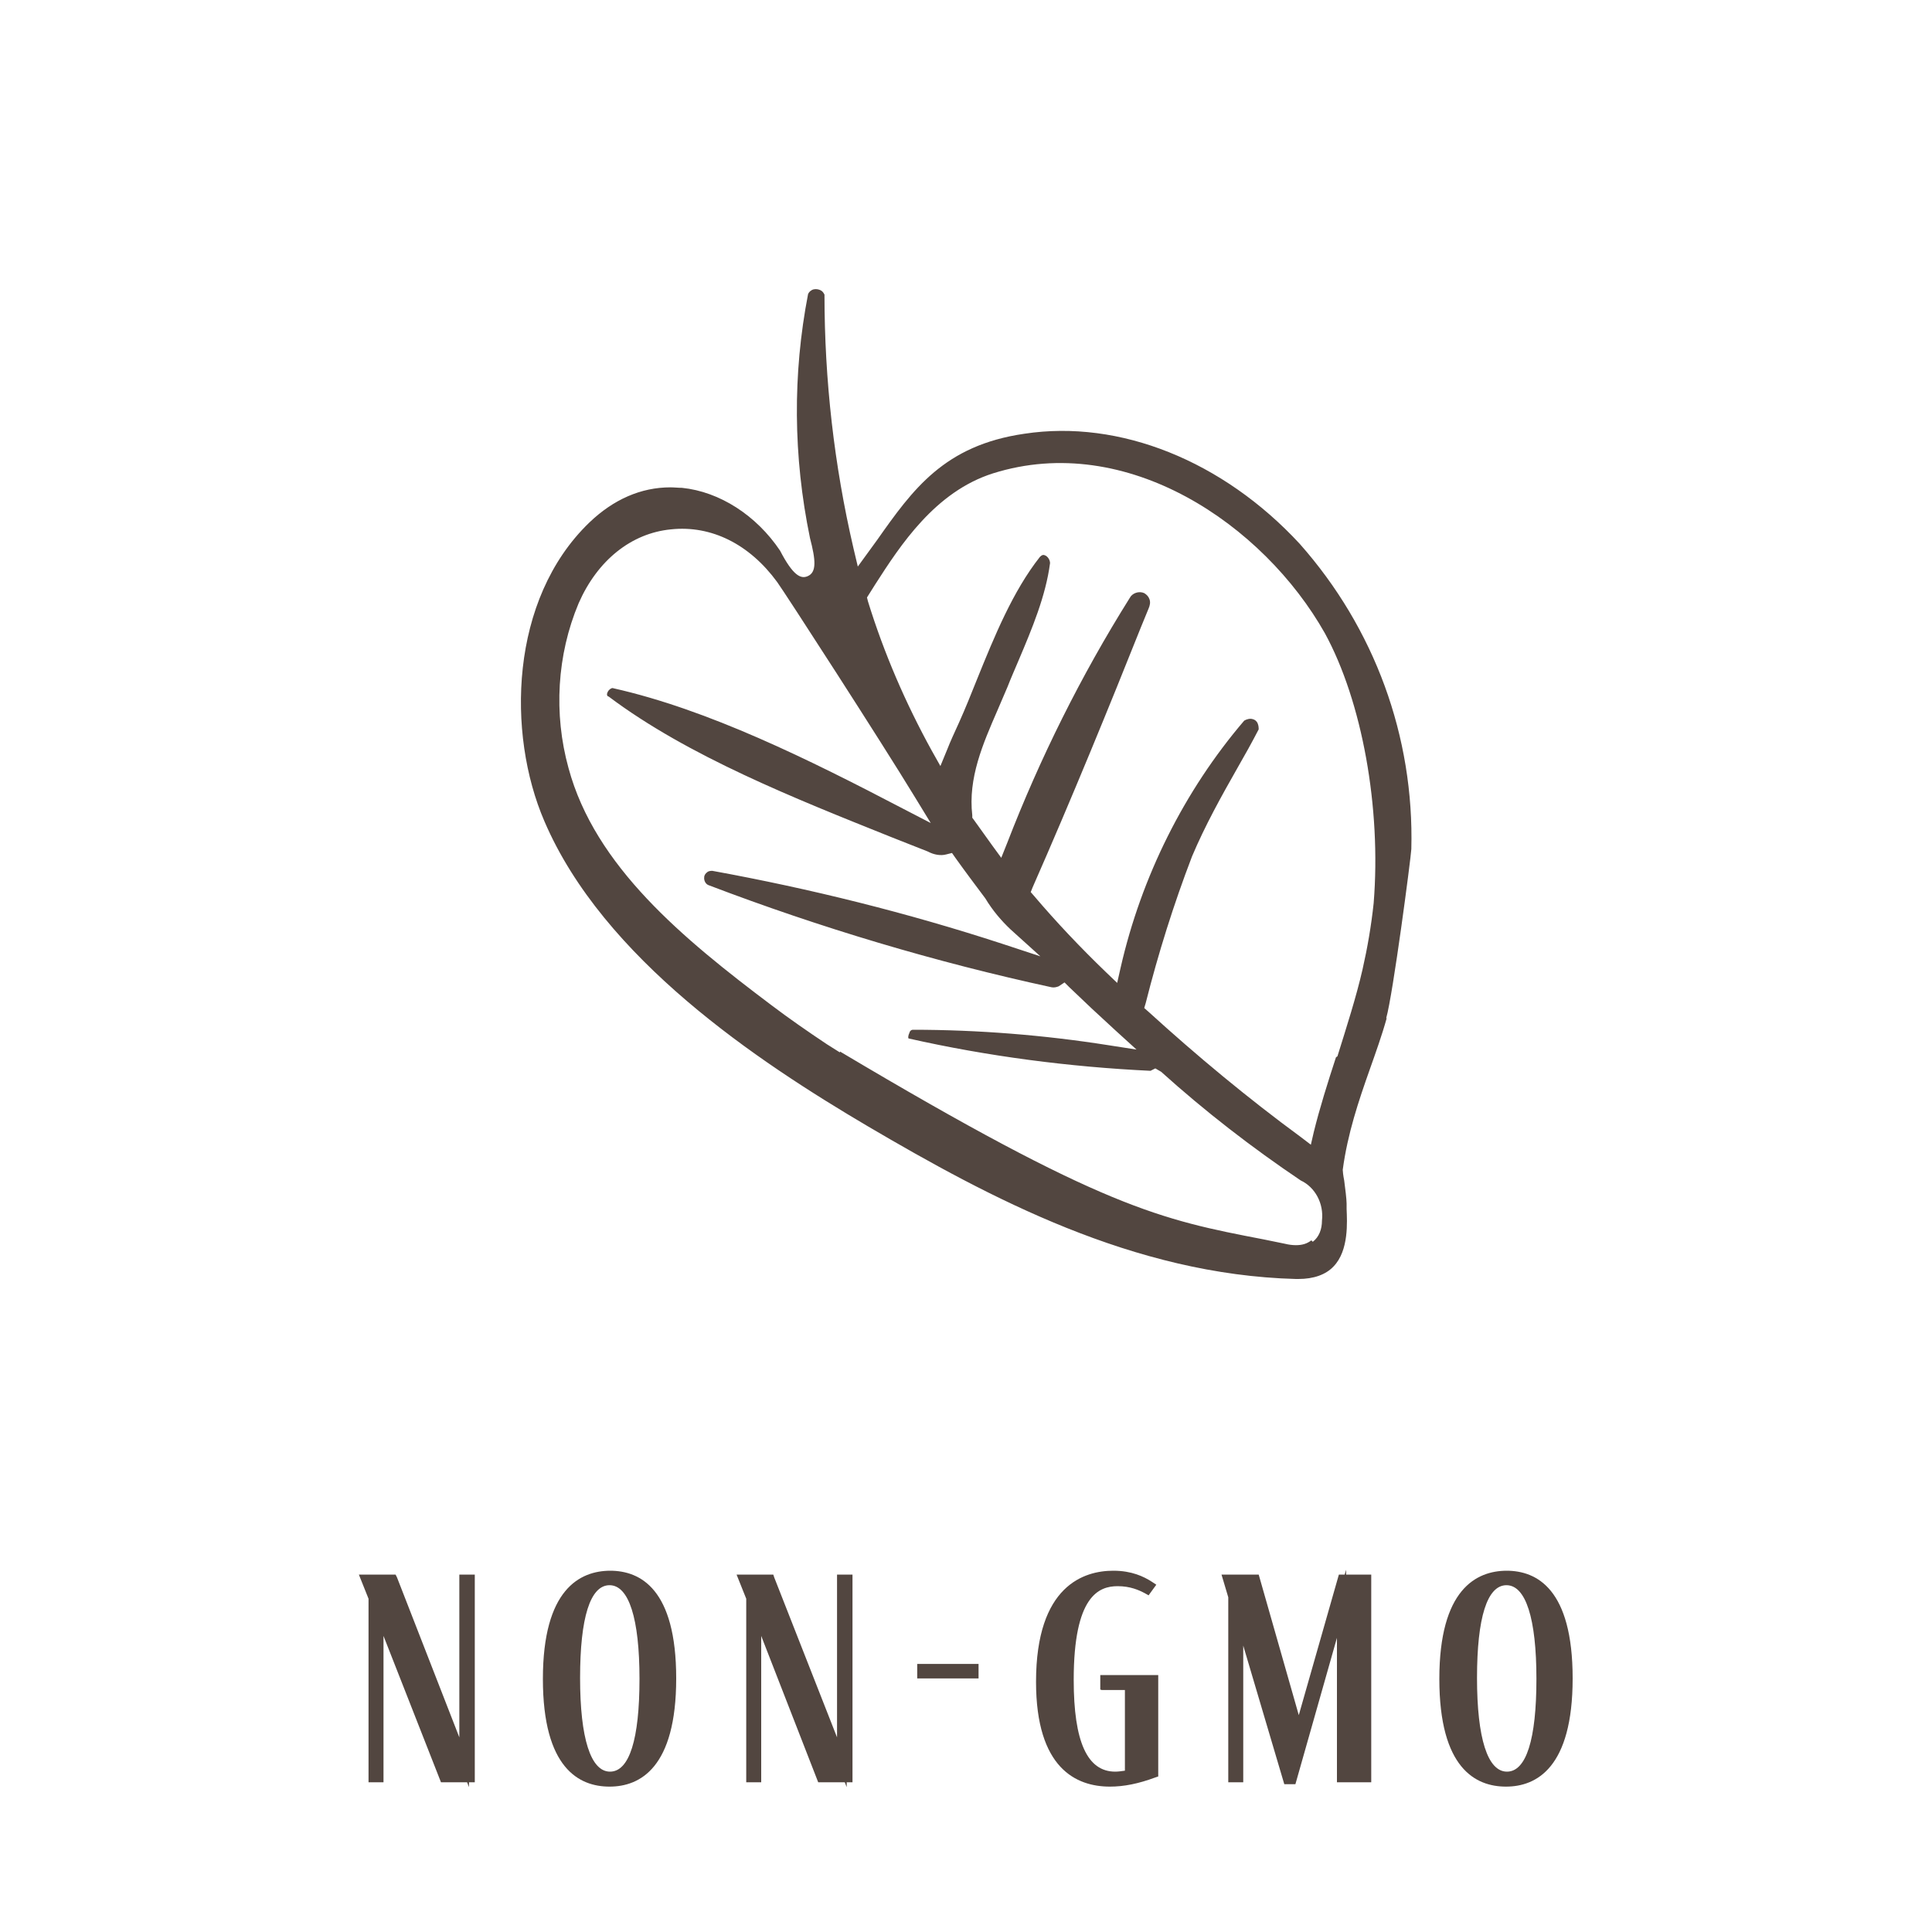 <svg viewBox="0 0 40 40" height="40" width="40" xmlns="http://www.w3.org/2000/svg" id="Layer_1"><path style="fill:#524640;" d="M28.7,21.08c.14-.49.51-3.31.52-3.5.06-2.33-.76-4.57-2.31-6.32-1.59-1.72-3.73-2.58-5.7-2.28-1.66.24-2.31,1.15-3.05,2.2l-.4.55-.09-.38c-.4-1.72-.6-3.48-.6-5.25-.02-.04-.04-.07-.08-.09-.04-.02-.09-.03-.14-.02-.05.01-.1.05-.12.1-.32,1.65-.31,3.36.04,5.05.12.46.14.71-.05.79-.14.06-.3-.01-.57-.53-.49-.73-1.25-1.22-2.03-1.3-.08,0-.16-.01-.24-.01-.61,0-1.18.25-1.68.73-1.65,1.59-1.71,4.37-.93,6.18,1.22,2.85,4.41,4.97,6.7,6.32,2.52,1.48,5.49,3.07,8.86,3.16h.05c.32,0,.57-.09.73-.26.32-.33.28-.93.27-1.19,0-.04,0-.08,0-.11h0c0-.09-.03-.33-.05-.48-.02-.1-.03-.19-.03-.22.1-.75.33-1.43.56-2.08.12-.34.25-.7.35-1.06ZM27.15,25.68c-.09.07-.19.1-.32.1-.07,0-.15-.01-.23-.03l-.44-.09c-2.13-.41-3.31-.64-8.77-3.89v.02l-.27-.17c-.39-.26-.78-.53-1.15-.81-1.82-1.37-3.65-2.87-4.2-4.91-.31-1.12-.24-2.34.21-3.41.39-.89,1.09-1.45,1.91-1.53.84-.09,1.63.31,2.2,1.09.16.22,2.17,3.33,2.85,4.45l.33.54-.56-.29c-1.97-1.03-4.05-2.06-6.01-2.5-.03-.02-.1.03-.12.08-.03.06,0,.09.02.09,1.65,1.24,3.88,2.12,5.85,2.91l.76.3c.13.07.27.09.38.06l.12-.03.07.1c.2.28.41.56.62.84.15.25.33.46.52.64l.62.56-.79-.26c-1.96-.64-3.97-1.14-6-1.51-.03,0-.08,0-.11.03-.03.02-.06.06-.06.1-.01.07.03.15.1.17,2.31.88,4.69,1.59,7.09,2.11.05.01.1,0,.15-.02l.12-.08.1.1c.29.28.61.58.95.89l.44.4-.58-.09c-1.33-.21-2.7-.32-4.05-.32-.04,0-.07.04-.07.06-.03.06-.03.11-.02.12,1.64.37,3.33.59,5.01.67l.1-.05.12.07c.91.82,1.88,1.57,2.89,2.25.3.14.48.48.44.83,0,.18-.06.34-.19.44ZM27.66,21.89c-.17.52-.34,1.06-.46,1.55l-.06.26-.21-.16c-1.09-.8-2.15-1.68-3.16-2.6l-.08-.07.03-.1c.26-1.03.58-2.05.96-3.04.27-.64.61-1.25.94-1.83.15-.26.3-.53.44-.8,0-.02,0-.07-.02-.12-.02-.05-.06-.08-.1-.09-.06-.02-.13,0-.18.03-1.24,1.45-2.13,3.23-2.56,5.12l-.07.31-.23-.22c-.54-.52-1.04-1.05-1.49-1.58l-.07-.08.04-.1c.81-1.84,1.61-3.8,2.24-5.38l.16-.39c.03-.07.04-.13.02-.19-.02-.06-.06-.1-.11-.13-.11-.05-.25,0-.3.1-1.01,1.61-1.86,3.32-2.54,5.08l-.12.3-.19-.26c-.13-.18-.26-.36-.38-.53l-.03-.04v-.05c-.09-.77.22-1.48.52-2.17.07-.16.14-.33.21-.49.07-.18.15-.36.23-.55.28-.66.56-1.33.65-2.01,0-.07-.05-.14-.1-.16-.04-.02-.07-.01-.11.03-.56.71-.94,1.64-1.3,2.53-.12.3-.24.6-.37.89-.1.22-.18.39-.25.57l-.14.34-.18-.32c-.54-.98-.99-2.02-1.32-3.09l-.02-.08.17-.27c.52-.81,1.24-1.92,2.44-2.3,2.77-.87,5.6,1.06,6.87,3.31.77,1.41,1.17,3.61,1.01,5.59-.05.47-.13.93-.23,1.37-.13.57-.33,1.19-.52,1.8Z"></path><polygon style="fill:#524640;" points="9.51 35.97 8.22 32.66 8.19 32.6 7.43 32.6 7.63 33.1 7.63 36.9 7.94 36.9 7.94 33.87 9.13 36.9 9.67 36.9 9.71 37 9.71 36.9 9.83 36.9 9.83 32.6 9.51 32.6 9.51 35.97"></polygon><path style="fill:#524640;" d="M12.64,32.52c-.64,0-1.4.39-1.4,2.24s.75,2.23,1.38,2.23,1.38-.39,1.38-2.24-.74-2.23-1.37-2.23ZM12.62,32.82c.4,0,.62.69.62,1.94s-.21,1.92-.61,1.92-.62-.69-.62-1.94.21-1.92.61-1.92Z"></path><polygon style="fill:#524640;" points="17.33 35.97 16.03 32.66 16.01 32.6 15.25 32.6 15.45 33.1 15.45 36.9 15.76 36.9 15.76 33.87 16.94 36.9 17.49 36.9 17.53 37 17.53 36.9 17.65 36.9 17.65 32.6 17.33 32.6 17.33 35.97"></polygon><rect style="fill:#524640;" height=".3" width="1.27" y="34.45" x="18.99"></rect><path style="fill:#524640;" d="M22.81,34.99h.48v1.67c-.07.01-.14.02-.2.02-.58,0-.86-.62-.86-1.9,0-1.74.52-1.94.91-1.94.26,0,.44.08.57.15l.07.04.16-.22-.09-.06c-.17-.11-.42-.23-.8-.23-.6,0-1.6.3-1.6,2.3,0,1.79.83,2.17,1.53,2.17.29,0,.59-.06.94-.19l.06-.02v-2.1h-1.2v.3Z"></path><polygon style="fill:#524640;" points="27.87 32.5 27.84 32.6 27.72 32.6 26.89 35.51 26.06 32.6 25.29 32.6 25.43 33.07 25.43 36.9 25.74 36.9 25.74 34.07 26.59 36.94 26.82 36.94 27.68 33.91 27.68 36.9 28.39 36.9 28.39 32.6 27.87 32.6 27.87 32.5"></polygon><path style="fill:#524640;" d="M31.2,32.52c-.64,0-1.4.39-1.4,2.24s.75,2.23,1.38,2.23,1.38-.39,1.38-2.24-.74-2.23-1.37-2.23ZM31.19,32.82c.4,0,.62.69.62,1.94s-.21,1.92-.61,1.92-.62-.69-.62-1.94.21-1.92.61-1.92Z"></path></svg>